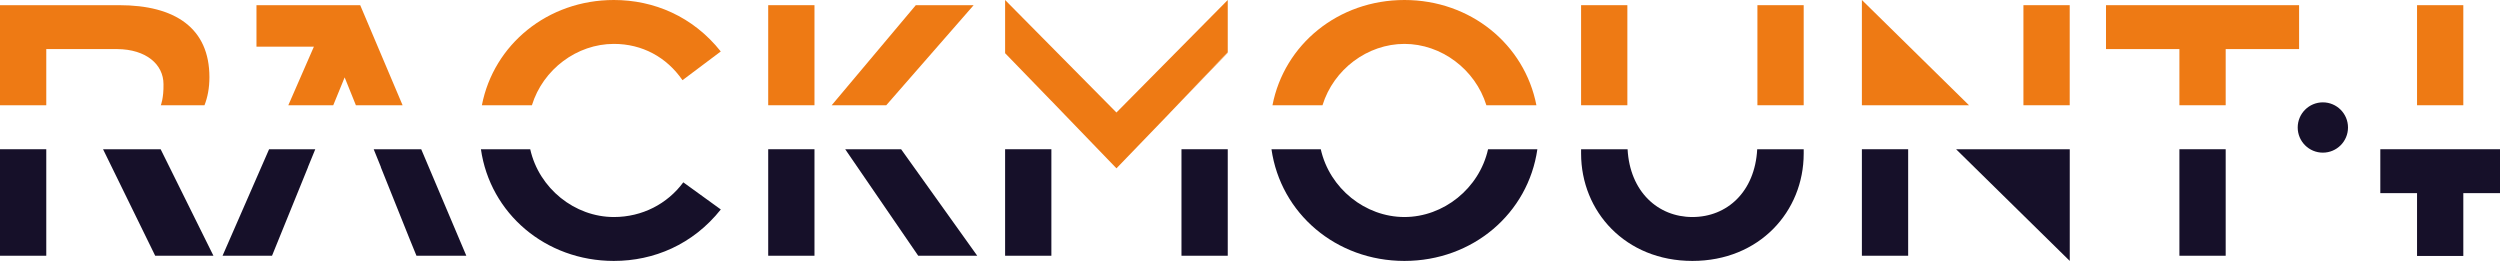 <?xml version="1.0" encoding="UTF-8"?> <svg xmlns="http://www.w3.org/2000/svg" id="Laag_1" data-name="Laag 1" viewBox="0 0 578.62 60.39"><defs><style> .cls-1 { fill: none; } .cls-1, .cls-2, .cls-3 { stroke-width: 0px; } .cls-2 { fill: #161029; } .cls-3 { fill: #ee7a14; } </style></defs><path class="cls-3" d="m142.08,10.16c6.56,0,12.19,3.05,15.88,8.4l8.86-6.65C160.36,3.78,151.31,0,142.08,0,126.77,0,114.27,10.28,111.53,24.36h11.58c2.57-8.32,10.42-14.2,18.97-14.2Z"></path><path class="cls-2" d="m142.08,60.39c9.24,0,18.28-3.78,24.75-11.91l-8.68-6.28c-3.69,4.99-9.51,8.03-16.07,8.03-9.05,0-17.32-6.6-19.36-15.69h-11.41c2.12,14.84,14.93,25.85,30.77,25.85Z"></path><polygon class="cls-2" points="212.52 59.19 226.18 59.19 208.56 34.54 195.62 34.54 212.52 59.19"></polygon><polygon class="cls-3" points="225.35 1.2 211.96 1.2 192.49 24.36 205.12 24.36 225.35 1.2"></polygon><rect class="cls-2" x="177.8" y="34.54" width="10.71" height="24.65"></rect><rect class="cls-3" x="177.8" y="1.2" width="10.71" height="23.16"></rect><rect class="cls-2" x="273.45" y="34.54" width="10.71" height="24.65"></rect><rect class="cls-2" x="232.63" y="34.54" width="10.71" height="24.65"></rect><path class="cls-3" d="m325.05,10.16c8.54,0,16.4,5.89,18.97,14.2h11.58C352.86,10.28,340.36,0,325.05,0s-27.81,10.28-30.54,24.36h11.58c2.57-8.32,10.42-14.2,18.97-14.2Z"></path><path class="cls-2" d="m325.05,50.23c-9.05,0-17.32-6.6-19.36-15.69h-11.41c2.12,14.84,14.93,25.85,30.77,25.85s28.65-11.01,30.77-25.85h-11.41c-2.04,9.09-10.32,15.69-19.36,15.69Z"></path><rect class="cls-3" x="365.94" y="1.2" width="10.71" height="23.16"></rect><path class="cls-2" d="m391.7,50.23c-7.96,0-14.47-5.86-15-15.69h-10.76v1.01c0,13.39,10.25,24.84,25.76,24.84s25.76-11.45,25.76-24.84v-1.01h-10.76c-.52,9.83-6.95,15.69-15,15.69Z"></path><rect class="cls-3" x="406.75" y="1.2" width="10.71" height="23.16"></rect><rect class="cls-2" x="430.93" y="34.54" width="10.71" height="24.65"></rect><rect class="cls-3" x="468.32" y="1.2" width="10.71" height="23.16"></rect><polygon class="cls-2" points="468.32 34.54 479.04 34.54 479.04 60.39 452.73 34.54 466.07 34.54 468.32 34.54"></polygon><polygon class="cls-3" points="442.37 24.36 455.72 24.36 430.93 0 430.93 24.36 441.64 24.36 442.37 24.36"></polygon><rect class="cls-2" x="504.42" y="34.54" width="10.71" height="24.65"></rect><polygon class="cls-3" points="515.13 11.36 532.12 11.36 532.12 1.2 487.43 1.2 487.43 11.36 504.42 11.36 504.42 24.36 515.13 24.36 515.13 11.36"></polygon><polygon class="cls-1" points="86.49 34.54 86.48 34.54 88.14 38.69 88.17 38.69 86.49 34.54"></polygon><polygon class="cls-1" points="72.97 34.54 71.27 38.69 71.29 38.69 72.97 34.54 72.97 34.54"></polygon><polygon class="cls-2" points="88.17 38.69 88.14 38.69 94.83 55.37 96.39 59.19 107.93 59.19 97.49 34.54 86.49 34.54 88.17 38.69"></polygon><polygon class="cls-3" points="79.77 17.91 82.37 24.36 93.18 24.36 83.37 1.2 59.36 1.2 59.36 10.8 72.65 10.8 66.73 24.36 77.13 24.36 79.77 17.91"></polygon><polygon class="cls-2" points="72.97 34.54 62.28 34.54 51.51 59.19 62.96 59.19 64.77 54.73 71.29 38.69 71.27 38.69 72.97 34.54"></polygon><polygon class="cls-2" points="35.92 59.19 49.4 59.19 37.18 34.54 23.85 34.54 35.92 59.19"></polygon><path class="cls-3" d="m27.61,1.2H0v23.16h10.71v-13h16.07c.12,0,.23,0,.35,0,6.7.05,10.71,3.55,10.71,8.12,0,0,0,0,0,0,.06,3.24-.62,4.88-.62,4.88h10.11c.72-1.86,1.14-3.96,1.14-6.5,0-11.36-7.94-16.66-20.87-16.66Z"></path><g><polygon class="cls-3" points="267.09 29.95 271.12 25.76 284.16 12.06 284.16 0 258.4 26.04 232.63 0 232.63 12.31 243.35 23.37 243.35 23.36 258.4 38.96 270.21 26.72 271.12 25.76 267.09 29.95"></polygon><polygon class="cls-3" points="271.12 25.76 284.16 12.2 284.16 12.06 271.12 25.76"></polygon></g><polygon class="cls-2" points="0 40.9 0 49.71 0 59.19 10.71 59.19 10.71 34.54 0 34.54 0 40.9"></polygon><rect class="cls-3" x="559.42" y="1.2" width="10.71" height="23.16"></rect><polygon class="cls-2" points="570.13 44.7 578.62 44.7 578.62 34.54 550.92 34.54 550.92 44.7 559.42 44.7 559.42 59.24 570.13 59.24 570.13 44.7"></polygon><circle class="cls-2" cx="537.62" cy="29.51" r="5.82"></circle></svg> 